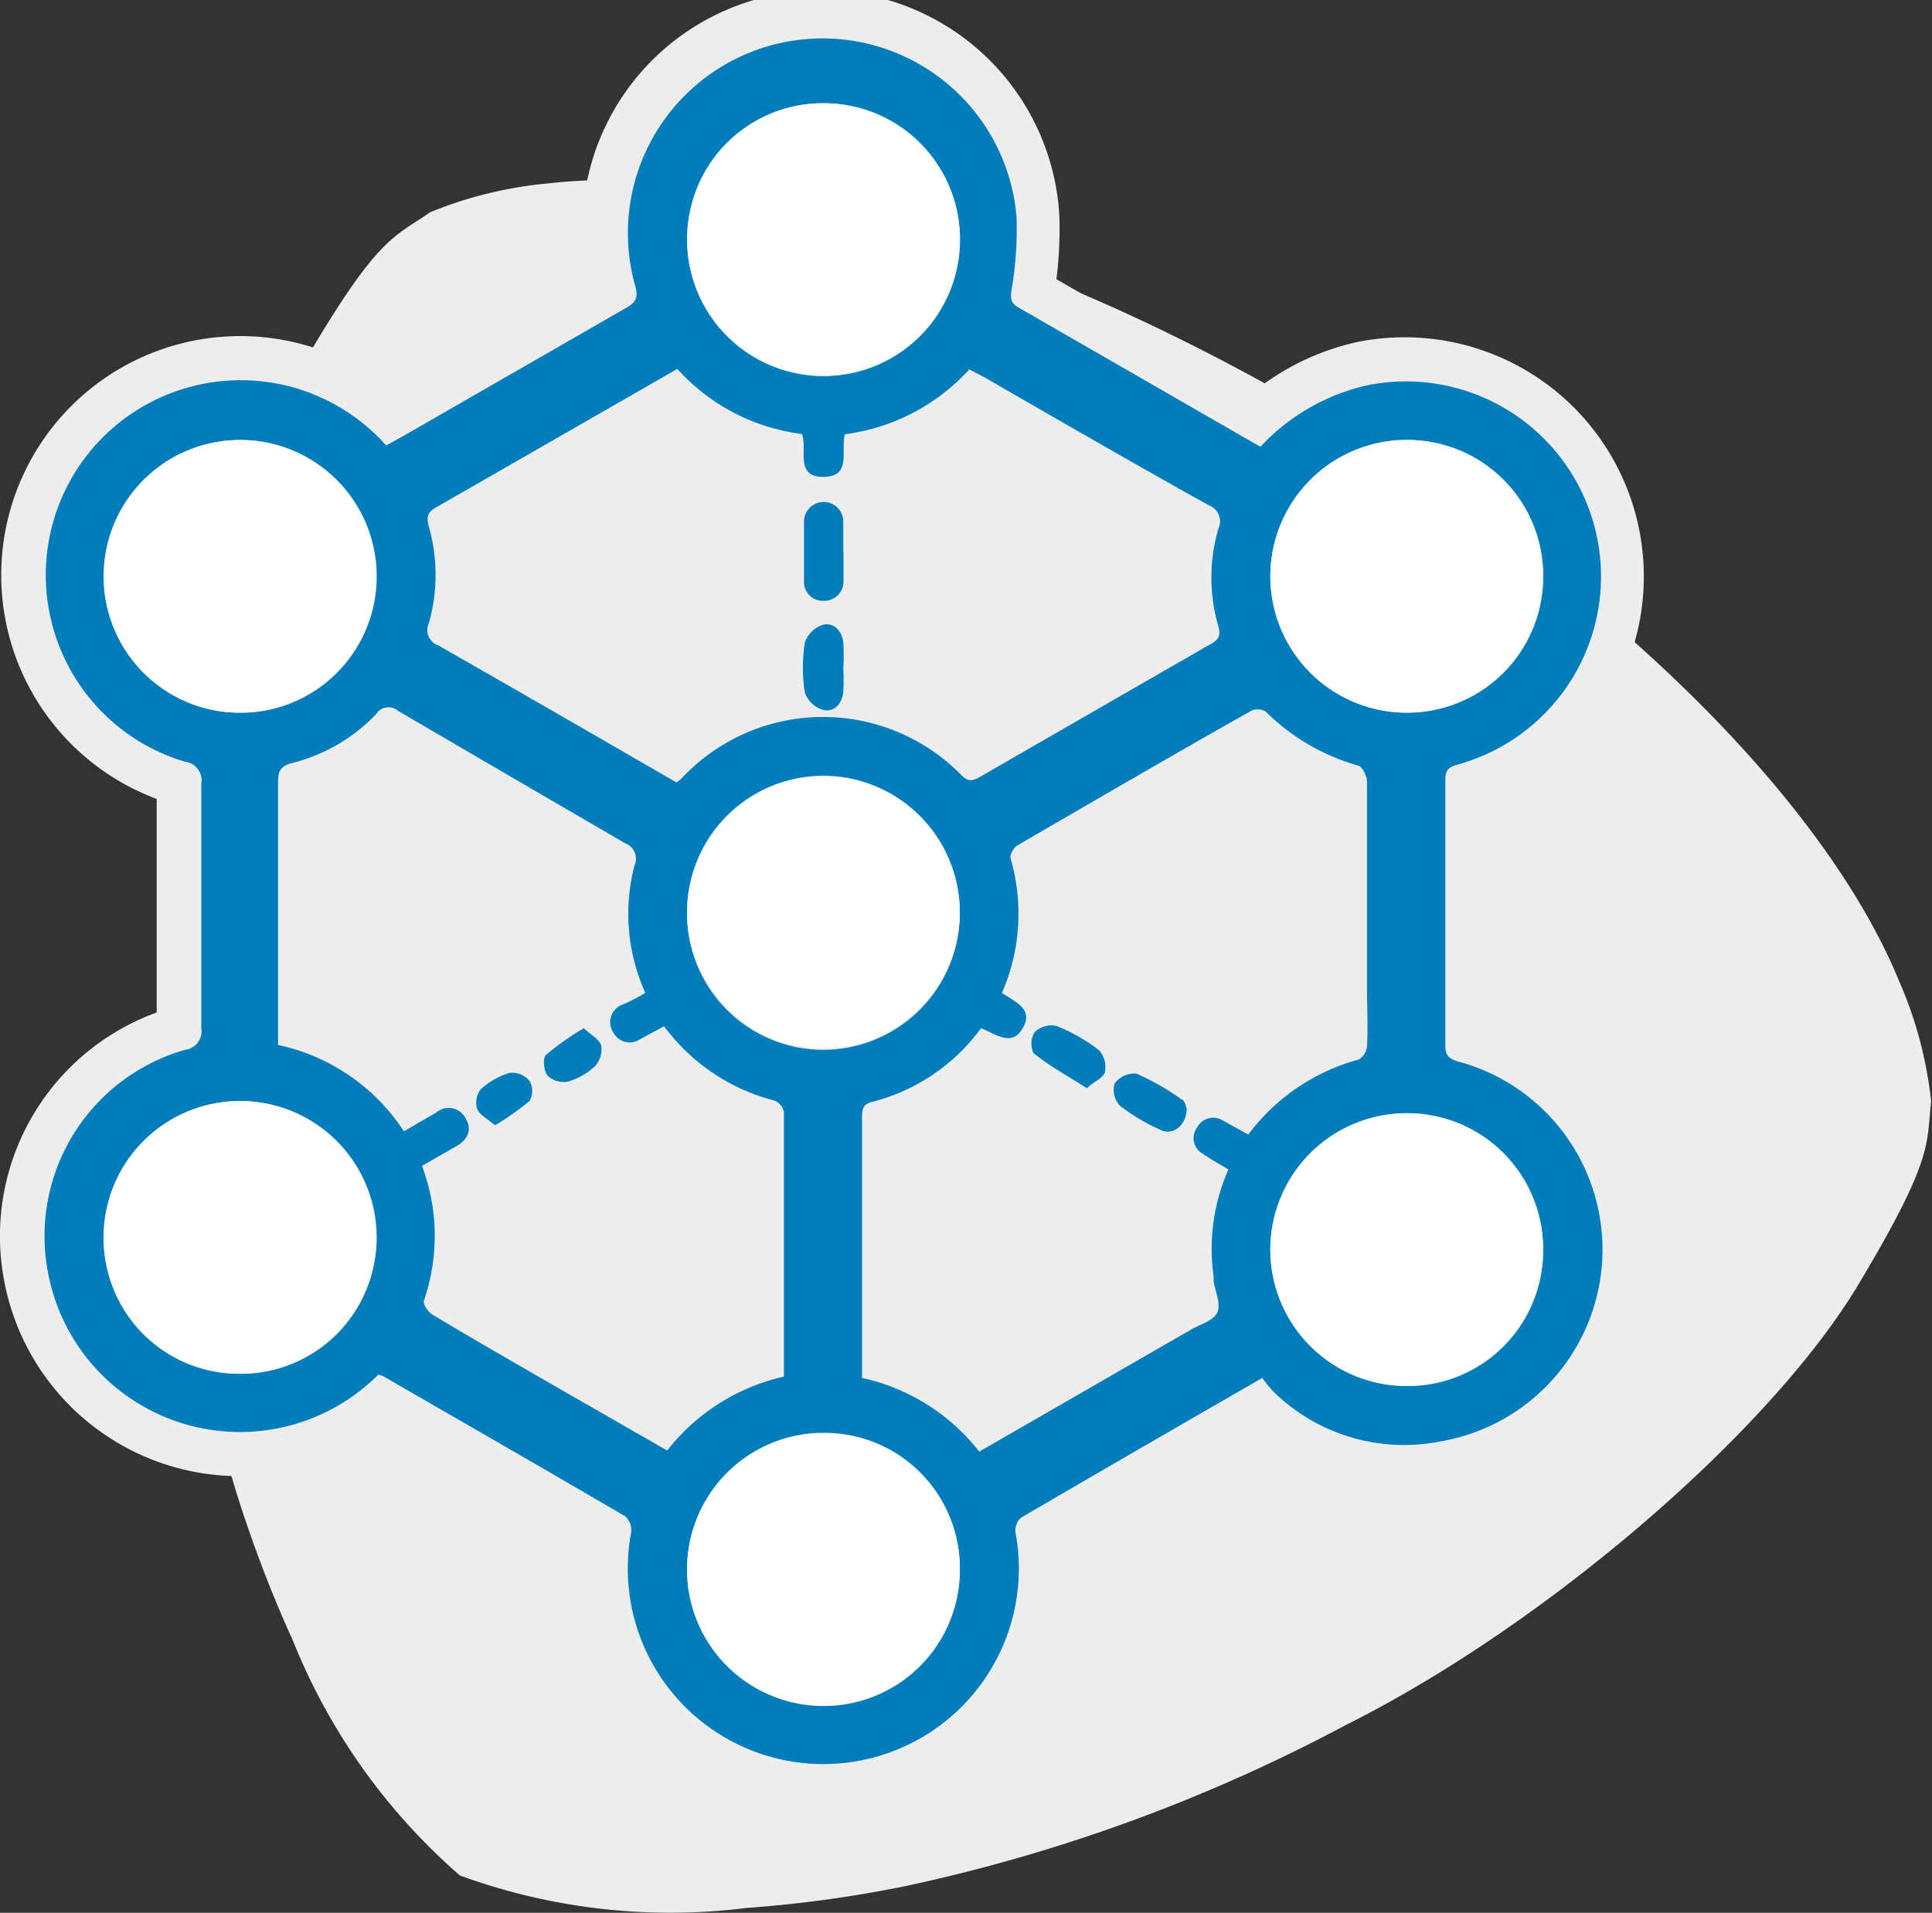 <?xml version="1.0" encoding="UTF-8"?> <svg xmlns="http://www.w3.org/2000/svg" viewBox="0 0 87.54 86.69"><rect x="0" y="0" width="87.54" height="86.69" fill="#333333" stroke="none"/><defs><style>.cls-1{fill:#ededed;}.cls-2{fill:none;stroke:#ededed;stroke-miterlimit:10;stroke-width:4px;}.cls-3{fill:#027dbb;}.cls-4{fill:#fff;}</style></defs><g id="Layer_2" data-name="Layer 2"><g id="Layer_1-2" data-name="Layer 1"><path class="cls-1" d="M13.69,16.58C9.85,23.19,7,36.26,7.43,46.51a76.54,76.54,0,0,0,3.24,21,57.76,57.76,0,0,0,2.6,6.84A27.82,27.82,0,0,0,20.84,85a27.81,27.81,0,0,0,13,1.47,56.51,56.51,0,0,0,7.24-1A76.3,76.3,0,0,0,61,78.17c9.18-4.6,19.26-13.37,23.19-19.93,3.47-5.78,3.09-6.41,3.31-8.32a18.3,18.3,0,0,0-1.44-5.43C82.82,36.55,73.34,26.8,59.87,18.84s-26.51-11.5-35-10.53a18.46,18.46,0,0,0-5.38,1.31C17.83,10.78,17.12,10.68,13.69,16.58Z"></path><path class="cls-2" d="M57.17,62.45c-3.72,2.15-7.33,4.23-10.92,6.33a.77.77,0,0,0-.26.66,8.86,8.86,0,1,1-17.41,0,.86.86,0,0,0-.27-.72c-3.64-2.13-7.3-4.23-10.95-6.34a1.12,1.12,0,0,0-.24-.08,8.85,8.85,0,0,1-15-4.82,8.78,8.78,0,0,1,6.24-9.9.85.85,0,0,0,.74-1c0-3.69,0-7.37,0-11.06a.85.85,0,0,0-.75-1,8.83,8.83,0,1,1,9.13-14.33l.86-.48,10-5.75c.4-.23.57-.41.44-.94A8.82,8.82,0,1,1,46,9.83a16.23,16.23,0,0,1-.23,3.33c-.06.42,0,.6.34.79l10.94,6.3a9.43,9.43,0,0,1,4.9-2.8,8.84,8.84,0,0,1,4,17.21c-.41.12-.52.28-.52.67q0,6,0,12.06c0,.42.14.59.58.72a8.82,8.82,0,0,1-.77,17.21,8.45,8.45,0,0,1-7.58-2.23A6.42,6.42,0,0,1,57.17,62.45ZM30.67,16.72,19.73,23c-.39.22-.43.44-.32.86a8,8,0,0,1,0,4.39.73.73,0,0,0,.43,1q4.7,2.68,9.37,5.39l1.42.82a1.52,1.52,0,0,0,.24-.19,8.77,8.77,0,0,1,12.68-.13c.3.31.52.25.85.06q5.21-3,10.42-6c.37-.21.5-.38.36-.83a7.9,7.9,0,0,1,0-4.39.78.78,0,0,0-.43-1.08C51.34,21,48,19.06,44.62,17.12l-.72-.38a9.16,9.16,0,0,1-5.64,2.94c-.18.78.28,1.86-.87,1.93-1.44.08-.81-1.23-1.06-1.94A9.12,9.12,0,0,1,30.67,16.72ZM45.38,45c.6.42,1.45.72.94,1.6s-1.24.24-1.88,0a8.85,8.85,0,0,1-4.95,3.34c-.44.1-.45.39-.45.75,0,1.56,0,3.12,0,4.68v7.08a9.23,9.23,0,0,1,5.31,3.34l9.56-5.51c.42-.25,1-.4,1.21-.76s-.08-1-.14-1.45c0-.07,0-.15,0-.22A8.9,8.9,0,0,1,55.64,53c-.41-.25-.8-.45-1.14-.7a.81.81,0,0,1-.28-1.2.83.83,0,0,1,1.2-.3l1.12.62a9.27,9.27,0,0,1,5-3.4.79.79,0,0,0,.38-.6c0-.84,0-1.69,0-2.54,0-3.14,0-6.29,0-9.44,0-.26-.2-.68-.39-.74a9.65,9.65,0,0,1-4.19-2.44.69.69,0,0,0-.64-.06c-3.55,2-7.1,4.07-10.63,6.12-.16.1-.35.43-.3.58A9,9,0,0,1,45.38,45ZM29.22,45a8.71,8.71,0,0,1-.49-5.78.74.74,0,0,0-.42-1q-5.16-3-10.29-6a.66.66,0,0,0-1,.15,7.93,7.93,0,0,1-3.8,2.21c-.56.14-.65.41-.64.9,0,3.69,0,7.37,0,11.06,0,.27,0,.54,0,.82a9.07,9.07,0,0,1,5.69,3.91l1.47-.85a.86.86,0,0,1,1.32.25c.33.54.09,1-.42,1.28s-1,.58-1.55.89a9,9,0,0,1,.09,6.1c-.06.16.2.53.4.65,1.88,1.13,3.79,2.22,5.69,3.32l4.93,2.83a9.3,9.3,0,0,1,5.29-3.35q0-6,0-12a.71.71,0,0,0-.43-.51,9,9,0,0,1-4.95-3.37L29,47.16a.83.83,0,0,1-1.2-.29.85.85,0,0,1,.33-1.25C28.49,45.41,28.83,45.23,29.22,45Zm14.25-3.66a6.18,6.18,0,1,0-6.14,6.24A6.2,6.2,0,0,0,43.47,41.35ZM10.79,62.26a6.18,6.18,0,1,0-6.1-6.33A6.13,6.13,0,0,0,10.79,62.26ZM69.9,56.69a6.18,6.18,0,1,0-6.23,6.13A6.13,6.13,0,0,0,69.9,56.69Zm0-30.47a6.18,6.18,0,1,0-6.2,6.08A6.15,6.15,0,0,0,69.9,26.22Zm-26.43,45a6.18,6.18,0,1,0-6.25,6.1A6.16,6.16,0,0,0,43.47,71.2ZM37.32,4.68a6.18,6.18,0,1,0,6.15,6.2A6.15,6.15,0,0,0,37.32,4.68ZM10.85,32.3a6.18,6.18,0,1,0-6.16-6.19A6.14,6.14,0,0,0,10.85,32.3Z"></path><path class="cls-2" d="M43.47,41.35a6.18,6.18,0,1,1-6.13-6.19A6.19,6.19,0,0,1,43.47,41.35Z"></path><path class="cls-2" d="M10.79,62.26A6.18,6.18,0,1,1,17,56.07,6.13,6.13,0,0,1,10.79,62.26Z"></path><path class="cls-2" d="M69.9,56.69a6.18,6.18,0,1,1-6.12-6.24A6.15,6.15,0,0,1,69.9,56.69Z"></path><path class="cls-2" d="M69.9,26.22a6.18,6.18,0,1,1-6-6.28A6.14,6.14,0,0,1,69.9,26.22Z"></path><path class="cls-2" d="M43.47,71.2a6.18,6.18,0,1,1-6-6.26A6.13,6.13,0,0,1,43.47,71.2Z"></path><path class="cls-2" d="M37.32,4.68a6.18,6.18,0,1,1-6.2,6.09A6.13,6.13,0,0,1,37.32,4.68Z"></path><path class="cls-2" d="M10.85,32.3a6.18,6.18,0,1,1,6.18-6A6.14,6.14,0,0,1,10.85,32.3Z"></path><path class="cls-2" d="M38.2,25c0,.44,0,.87,0,1.31a.87.87,0,0,1-.92.92.85.85,0,0,1-.87-.9c0-.89,0-1.79,0-2.69a.9.9,0,0,1,1.79,0c0,.46,0,.92,0,1.38Z"></path><path class="cls-2" d="M38.19,30.28a9.53,9.53,0,0,1,0,1.07c0,.52-.38.93-.89.83a1.28,1.28,0,0,1-.85-.78,7.33,7.33,0,0,1,0-2.29,1.29,1.29,0,0,1,.84-.8c.49-.1.85.3.91.82a11,11,0,0,1,0,1.15Z"></path><path class="cls-2" d="M49.23,49.32c-.88-.56-1.69-1-2.42-1.59a1,1,0,0,1,0-.95,1.09,1.09,0,0,1,1-.28,7.78,7.78,0,0,1,1.92,1.1,1.11,1.11,0,0,1,.26,1C50,48.85,49.56,49,49.23,49.32Z"></path><path class="cls-2" d="M53.75,50.23c0,.75-.59,1.23-1.13,1a8.8,8.8,0,0,1-1.9-1.12,1.07,1.07,0,0,1-.24-1,1.11,1.11,0,0,1,1-.45,11.91,11.91,0,0,1,2,1.17C53.66,49.87,53.71,50.14,53.75,50.23Z"></path><path class="cls-2" d="M26.43,46.6c.34.31.71.51.79.78a1.13,1.13,0,0,1-.27.93,3,3,0,0,1-1.24.71,1.06,1.06,0,0,1-.92-.27c-.17-.21-.23-.8-.07-.94A13.16,13.16,0,0,1,26.43,46.6Z"></path><path class="cls-2" d="M22.41,51c-.34-.3-.7-.47-.81-.74a1,1,0,0,1,.15-.88,3.41,3.41,0,0,1,1.3-.75A1,1,0,0,1,24,49a.92.92,0,0,1,0,.89A11.54,11.54,0,0,1,22.41,51Z"></path><path class="cls-3" d="M57.19,62.45c-3.72,2.15-7.33,4.23-10.92,6.33a.77.77,0,0,0-.26.66,8.86,8.86,0,1,1-17.41,0,.86.86,0,0,0-.27-.72c-3.64-2.13-7.3-4.23-10.95-6.34a1.35,1.35,0,0,0-.24-.08,8.85,8.85,0,0,1-15-4.82,8.78,8.78,0,0,1,6.24-9.9.85.85,0,0,0,.74-1c0-3.69,0-7.37,0-11.06a.85.85,0,0,0-.75-1,8.83,8.83,0,1,1,9.13-14.33l.86-.48,10-5.75c.4-.23.57-.41.44-.94A8.82,8.82,0,1,1,46.06,9.83a16.23,16.23,0,0,1-.23,3.33c-.06.42,0,.6.34.79l10.94,6.3a9.43,9.43,0,0,1,4.9-2.8,8.84,8.84,0,0,1,4,17.21c-.41.12-.52.28-.52.67q0,6,0,12.06c0,.42.14.59.58.72a8.82,8.82,0,0,1-.77,17.21,8.45,8.45,0,0,1-7.58-2.23A6.42,6.42,0,0,1,57.19,62.45ZM30.69,16.72,19.75,23c-.39.22-.43.44-.32.86a8,8,0,0,1,0,4.39.73.73,0,0,0,.43,1q4.69,2.68,9.37,5.39l1.42.82a1.52,1.52,0,0,0,.24-.19,8.77,8.77,0,0,1,12.68-.13c.3.31.52.25.85.06q5.2-3,10.42-6c.37-.21.49-.38.36-.83a7.9,7.9,0,0,1,0-4.39.78.78,0,0,0-.43-1.08C51.36,21,48,19.06,44.64,17.12l-.72-.38a9.19,9.19,0,0,1-5.64,2.94c-.18.78.28,1.86-.87,1.93-1.44.08-.81-1.23-1.07-1.94A9.12,9.12,0,0,1,30.69,16.72ZM45.4,45c.6.42,1.45.72.94,1.6s-1.24.24-1.89,0a8.79,8.79,0,0,1-4.94,3.34c-.44.1-.45.39-.45.75,0,1.56,0,3.12,0,4.68v7.08a9.23,9.23,0,0,1,5.31,3.34l9.56-5.51c.42-.25,1-.4,1.21-.76s-.08-1-.15-1.45c0-.07,0-.15,0-.22A8.9,8.9,0,0,1,55.66,53c-.41-.25-.8-.45-1.14-.7a.81.81,0,0,1-.28-1.2.83.83,0,0,1,1.2-.3l1.12.62a9.27,9.27,0,0,1,5-3.4.79.79,0,0,0,.38-.6c.05-.84,0-1.69,0-2.54,0-3.14,0-6.29,0-9.44,0-.26-.2-.68-.39-.74a9.65,9.65,0,0,1-4.19-2.44.69.69,0,0,0-.64-.06c-3.55,2-7.1,4.07-10.63,6.12-.16.1-.35.43-.3.58A9,9,0,0,1,45.4,45ZM29.24,45a8.71,8.71,0,0,1-.49-5.78.74.74,0,0,0-.42-1q-5.16-3-10.29-6a.66.66,0,0,0-1,.15,7.93,7.93,0,0,1-3.8,2.21c-.56.14-.65.41-.64.9,0,3.69,0,7.37,0,11.06v.82a9.06,9.06,0,0,1,5.7,3.91l1.47-.85a.86.86,0,0,1,1.32.25c.33.54.09,1-.42,1.28l-1.55.89a9,9,0,0,1,.09,6.1c-.06.16.19.53.4.65,1.88,1.13,3.79,2.22,5.69,3.32l4.93,2.83a9.3,9.3,0,0,1,5.29-3.35q0-6,0-12a.71.71,0,0,0-.43-.51,9,9,0,0,1-5-3.37l-1.09.59a.83.83,0,0,1-1.2-.29.85.85,0,0,1,.33-1.25C28.51,45.41,28.85,45.23,29.24,45Zm14.25-3.66a6.18,6.18,0,1,0-6.14,6.24A6.2,6.2,0,0,0,43.49,41.35ZM10.81,62.26a6.18,6.18,0,1,0-6.1-6.33A6.11,6.11,0,0,0,10.81,62.26Zm59.11-5.57a6.18,6.18,0,1,0-6.23,6.13A6.13,6.13,0,0,0,69.92,56.69Zm0-30.47a6.18,6.18,0,1,0-6.2,6.08A6.15,6.15,0,0,0,69.92,26.22Zm-26.43,45a6.18,6.18,0,1,0-6.25,6.1A6.16,6.16,0,0,0,43.49,71.2ZM37.34,4.68a6.18,6.18,0,1,0,6.15,6.2A6.15,6.15,0,0,0,37.34,4.68ZM10.87,32.3a6.18,6.18,0,1,0-6.16-6.19A6.15,6.15,0,0,0,10.87,32.3Z"></path><path class="cls-4" d="M43.49,41.35a6.18,6.18,0,1,1-6.13-6.19A6.19,6.19,0,0,1,43.49,41.35Z"></path><path class="cls-4" d="M10.81,62.26a6.18,6.18,0,1,1,6.24-6.19A6.13,6.13,0,0,1,10.81,62.26Z"></path><path class="cls-4" d="M69.92,56.69a6.18,6.18,0,1,1-6.12-6.24A6.15,6.15,0,0,1,69.92,56.69Z"></path><path class="cls-4" d="M69.92,26.22a6.18,6.18,0,1,1-6-6.28A6.14,6.14,0,0,1,69.92,26.22Z"></path><path class="cls-4" d="M43.49,71.2a6.18,6.18,0,1,1-6-6.26A6.13,6.13,0,0,1,43.49,71.2Z"></path><path class="cls-4" d="M37.34,4.68a6.18,6.18,0,1,1-6.2,6.09A6.13,6.13,0,0,1,37.34,4.68Z"></path><path class="cls-4" d="M10.87,32.3a6.18,6.18,0,1,1,6.18-6A6.14,6.14,0,0,1,10.87,32.3Z"></path><path class="cls-3" d="M38.22,25c0,.44,0,.87,0,1.31a.88.88,0,0,1-.92.92.85.85,0,0,1-.87-.9c0-.89,0-1.79,0-2.69a.89.89,0,0,1,1.78,0c0,.46,0,.92,0,1.38Z"></path><path class="cls-3" d="M38.21,30.28a9.53,9.53,0,0,1,0,1.07c-.05.52-.38.93-.89.83a1.26,1.26,0,0,1-.85-.78,7.33,7.33,0,0,1,0-2.29,1.29,1.29,0,0,1,.84-.8c.49-.1.85.3.9.82a8.83,8.83,0,0,1,0,1.15Z"></path><path class="cls-3" d="M49.25,49.32c-.88-.56-1.69-1-2.42-1.59a1,1,0,0,1,.05-.95,1.09,1.09,0,0,1,1-.28,8,8,0,0,1,1.92,1.1,1.14,1.14,0,0,1,.26,1C50,48.85,49.58,49,49.25,49.32Z"></path><path class="cls-3" d="M53.77,50.23c0,.75-.59,1.23-1.14,1a9,9,0,0,1-1.89-1.12,1.07,1.07,0,0,1-.24-1,1.11,1.11,0,0,1,1-.45,11.91,11.91,0,0,1,2.05,1.17C53.68,49.87,53.73,50.14,53.77,50.23Z"></path><path class="cls-3" d="M26.45,46.6c.34.31.71.51.79.78a1.13,1.13,0,0,1-.27.93,3,3,0,0,1-1.24.71,1.06,1.06,0,0,1-.92-.27c-.17-.21-.23-.8-.07-.94A12.51,12.51,0,0,1,26.45,46.6Z"></path><path class="cls-3" d="M22.43,51c-.35-.3-.7-.47-.81-.74a1,1,0,0,1,.15-.88,3.41,3.41,0,0,1,1.3-.75A1,1,0,0,1,24,49a.92.92,0,0,1,0,.89A12.19,12.19,0,0,1,22.43,51Z"></path></g></g></svg> 